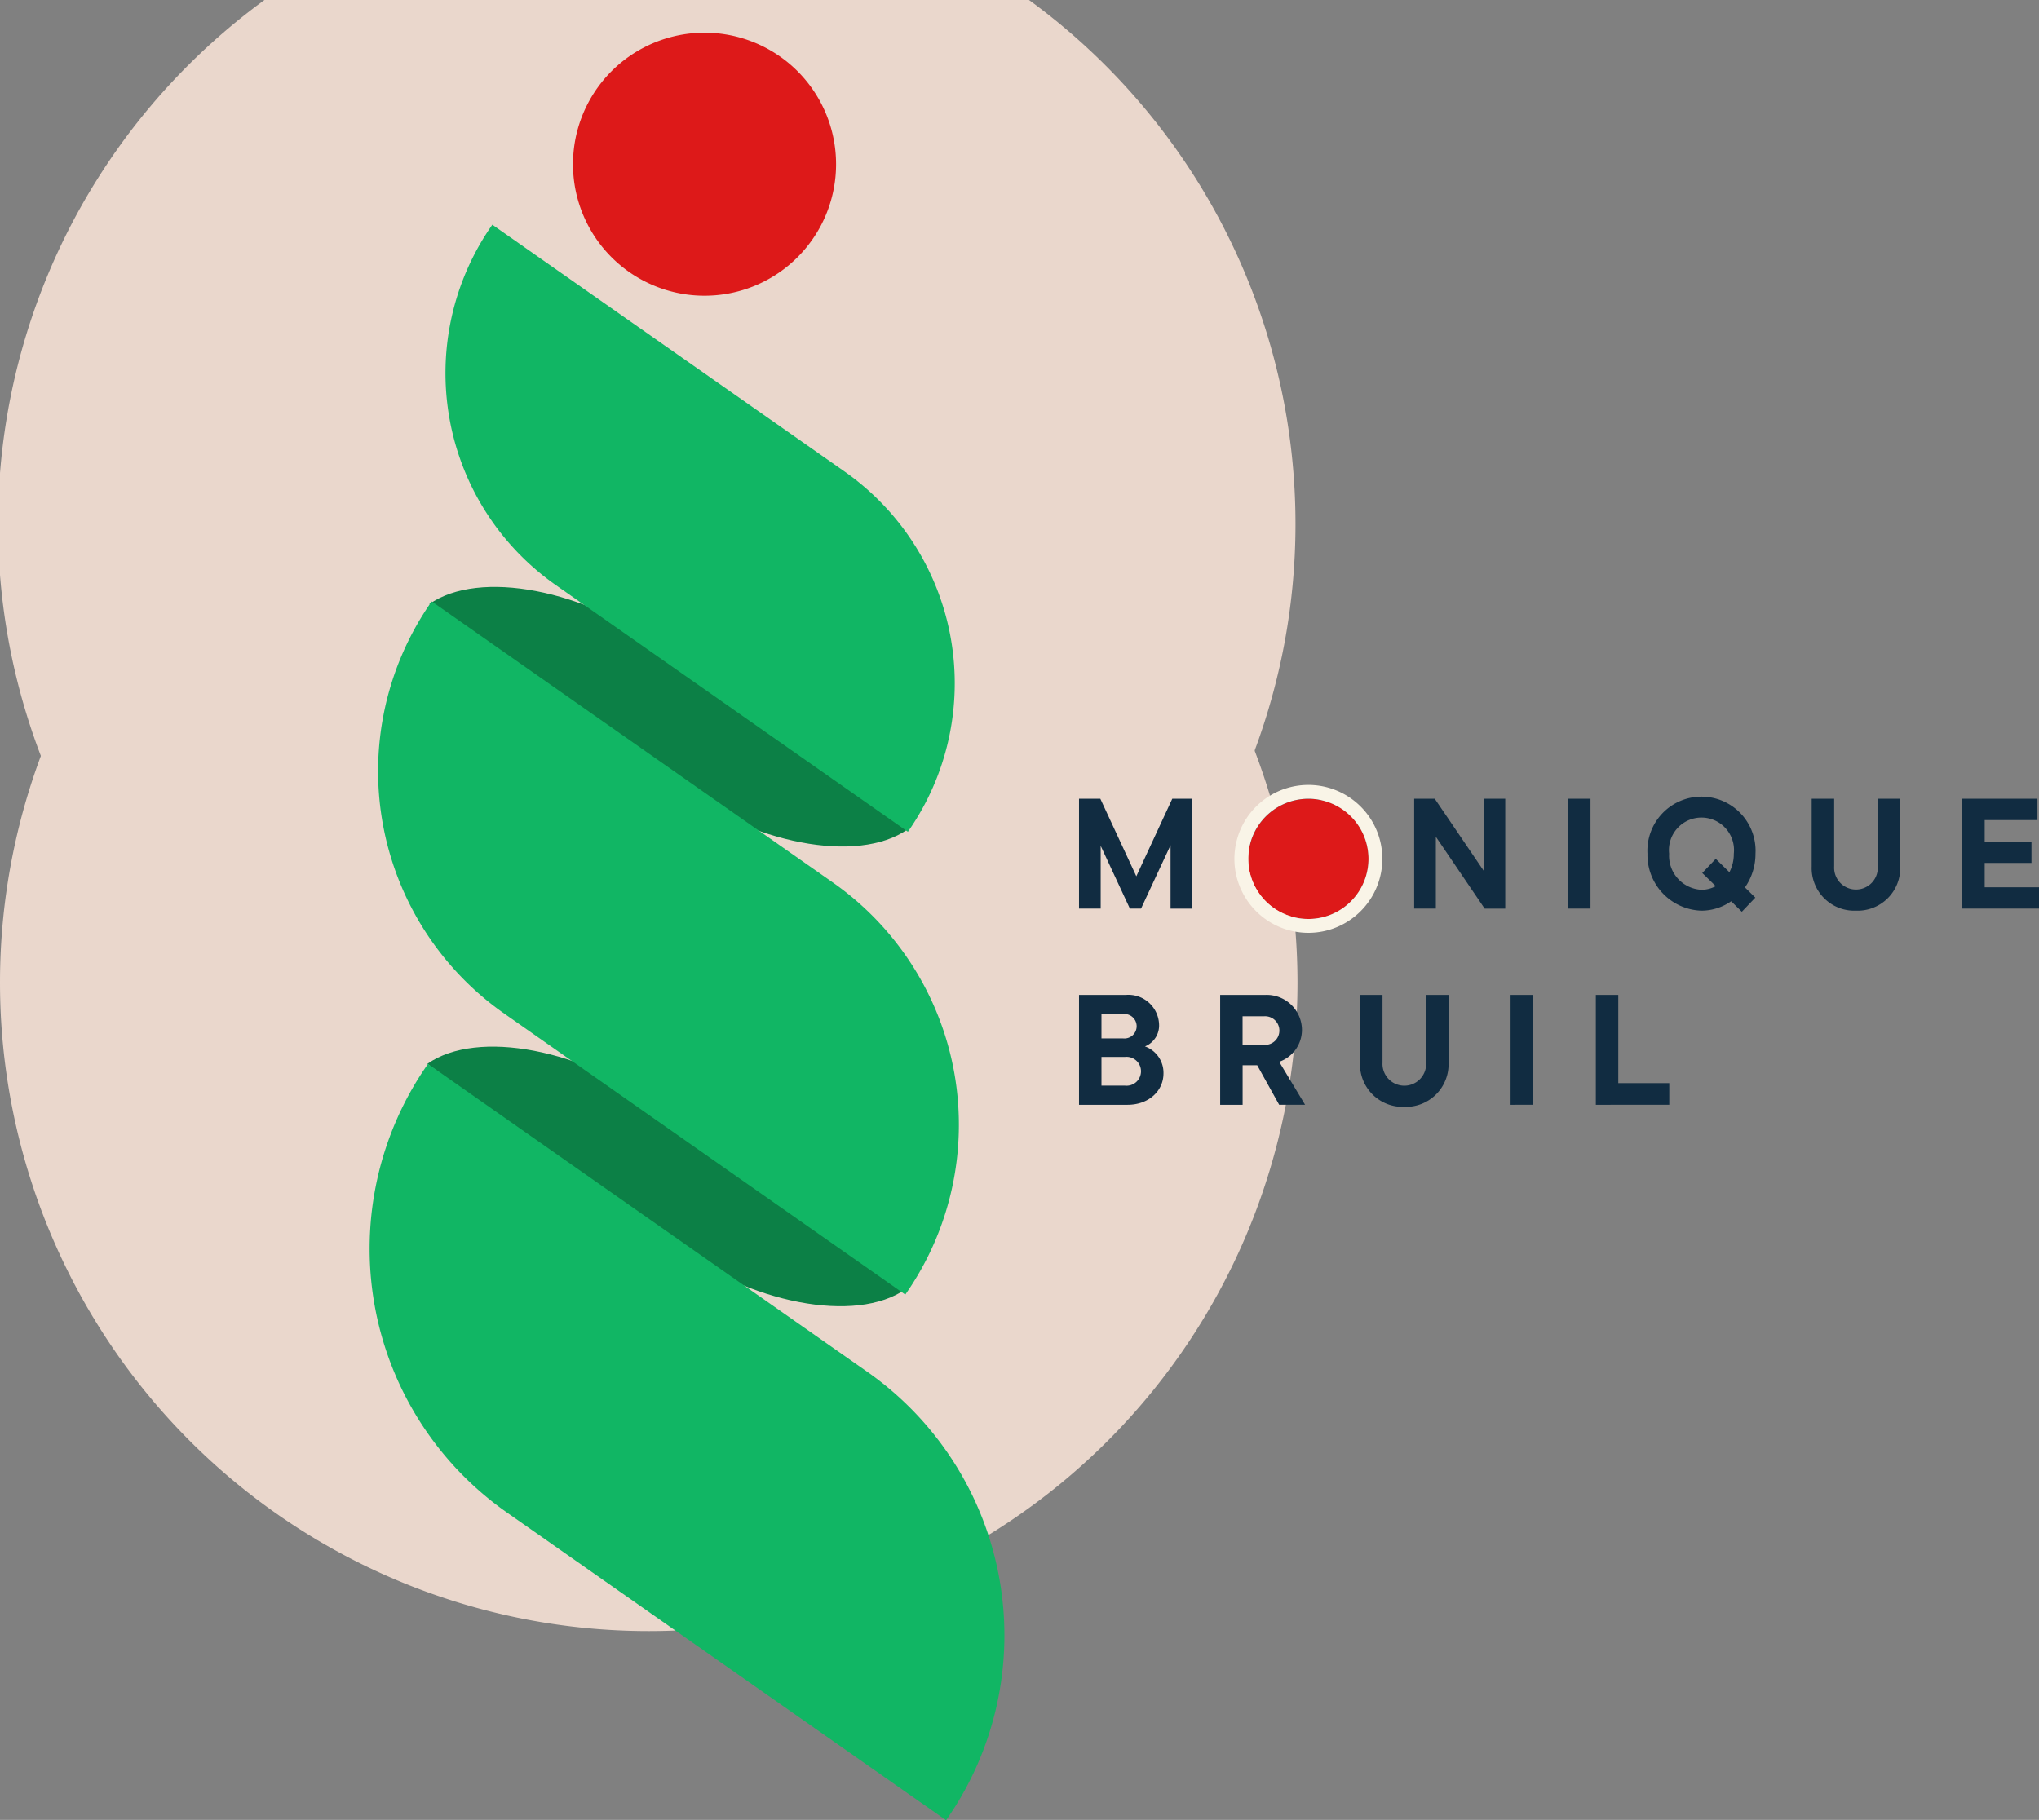 <svg xmlns="http://www.w3.org/2000/svg" version="1.1" xmlns:xlink="http://www.w3.org/1999/xlink" width="210.443" height="187.874"><rect width="100%" height="100%" fill="#808080" stroke="none"/><svg xmlns="http://www.w3.org/2000/svg" xmlns:xlink="http://www.w3.org/1999/xlink" width="210.443" height="187.874" viewBox="0 0 210.443 187.874">
  <defs>
    <clipPath id="SvgjsClipPath1047">
      <path id="SvgjsPath1046" data-name="Path 3" d="M20.409,1.542,52.641,0c-.515,6.628-9.652,12.418-20.409,12.933L0,14.475A9.7,9.7,0,0,1,2.57,8.892C6.066,4.882,12.836,1.9,20.409,1.542Z" transform="translate(45.122 39.52) rotate(-149)" fill="#ead7cc"></path>
    </clipPath>
  </defs>
  <g id="SvgjsG1045" data-name="Group 20" transform="translate(0 -23.851)">
    <path id="SvgjsPath1044" data-name="Path 14696" d="M66.956,0A66.956,66.956,0,1,1,0,66.956,66.956,66.956,0,0,1,66.956,0Z" transform="translate(0 58.319)" fill="#ead7cc"></path>
    <path id="SvgjsPath1043" data-name="Path 2" d="M20.409,1.542,52.641,0c-.515,6.628-9.652,12.418-20.409,12.933L0,14.475C.515,7.847,9.652,2.057,20.409,1.542Z" transform="translate(106.751 132.969) rotate(-149)" fill="none"></path>
    <path id="SvgjsPath1042" data-name="Path 2" d="M20.409,1.542,52.641,0c-.515,6.628-9.652,12.418-20.409,12.933L0,14.475C.515,7.847,9.652,2.057,20.409,1.542Z" transform="translate(106.554 180.427) rotate(-149)" fill="#ead7cc"></path>
    <g id="SvgjsG1041" data-name="Mask Group 1" transform="translate(61.629 93.449)" clip-path="url(#clip-path)">
      <path id="SvgjsPath1040" data-name="Path 14695" d="M66.956,0A66.956,66.956,0,1,1,0,66.956,66.956,66.956,0,0,1,66.956,0Z" transform="translate(-61.835 -82.455)" fill="#ead7cc"></path>
    </g>
    <g id="SvgjsG1039" data-name="Group 1411">
      <path id="SvgjsPath1038" data-name="Path 1" d="M21.049,3.445,51.978,0c-1.3,6.164-10.727,12.093-21.049,13.243L0,16.688C1.3,10.524,10.727,4.595,21.049,3.445Z" transform="matrix(-0.731, -0.682, 0.682, -0.731, 82.301, 121.662)" fill="#0c8046"></path>
      <path id="SvgjsPath1037" data-name="Path 14701" d="M0,0H44.386A26.7,26.7,0,0,1,71.081,26.7H26.695A26.7,26.7,0,0,1,0,0Z" transform="matrix(0.819, 0.574, -0.574, 0.819, 50.813, 47.049)" fill="#11b664"></path>
      <path id="SvgjsPath1036" data-name="Path 1" d="M21.049,3.445,51.978,0c-1.3,6.164-10.727,12.093-21.049,13.243L0,16.688C1.3,10.524,10.727,4.595,21.049,3.445Z" transform="matrix(-0.731, -0.682, 0.682, -0.731, 82.105, 169.121)" fill="#0c8046"></path>
      <path id="SvgjsPath1035" data-name="Path 14707" d="M0,0H55.353A33.236,33.236,0,0,1,88.589,33.236H33.236A33.236,33.236,0,0,1,0,0Z" transform="matrix(0.819, 0.574, -0.574, 0.819, 44.168, 133.687)" fill="#11b664"></path>
      <path id="SvgjsPath1034" data-name="Path 14706" d="M0,0H50.543A30.543,30.543,0,0,1,81.086,30.543H30.543A30.543,30.543,0,0,1,0,0Z" transform="matrix(0.819, 0.574, -0.574, 0.819, 44.555, 85.936)" fill="#11b664"></path>
    </g>
    <path id="SvgjsPath1033" data-name="Path 14708" d="M5.914,8.215,2.2.211H0V11.552H2.236V5.071L5.25,11.552H6.4L9.446,5.007v6.546h2.236V.211H9.624Zm17.223,3.548a5.75,5.75,0,0,0,5.574-5.882A5.75,5.75,0,0,0,23.137,0a5.75,5.75,0,0,0-5.574,5.882A5.75,5.75,0,0,0,23.137,11.763Zm0-2.236A3.441,3.441,0,0,1,19.88,5.882a3.441,3.441,0,0,1,3.257-3.646,3.441,3.441,0,0,1,3.257,3.646A3.441,3.441,0,0,1,23.137,9.527Zm18.617-1.9L36.715.211H34.592V11.552h2.236V4.132l5.039,7.421H43.99V.211H41.754Zm11.034,3.921V.211H50.471V11.552ZM69.817,5.882a5.582,5.582,0,1,0-11.147,0,5.75,5.75,0,0,0,5.574,5.882,5.372,5.372,0,0,0,3.062-.972l1.1,1.086L69.8,10.418,68.731,9.365A6.047,6.047,0,0,0,69.817,5.882ZM64.243,9.608a3.517,3.517,0,0,1-3.338-3.727,3.358,3.358,0,1,1,6.675,0,4.063,4.063,0,0,1-.454,1.912l-1.41-1.377L64.324,7.874l1.393,1.361A3.112,3.112,0,0,1,64.243,9.608Zm15.943,2.155a4.4,4.4,0,0,0,4.569-4.569V.211H82.438V7.194a2.254,2.254,0,1,1-4.5,0V.211H75.617V7.194A4.4,4.4,0,0,0,80.186,11.763ZM93.472,6.837H98.3V4.7H93.472V2.414h5.444V.211H91.155V11.552h7.923v-2.2H93.472ZM6.805,25.778a2.33,2.33,0,0,0,1.458-2.285,3.171,3.171,0,0,0-3.451-3.03H0V31.806H5.007c2.2,0,3.71-1.442,3.71-3.24A2.891,2.891,0,0,0,6.805,25.778ZM4.537,22.44a1.264,1.264,0,1,1,0,2.511H2.317V22.44Zm-2.22,7.388V26.864h2.43a1.491,1.491,0,1,1,0,2.965Zm21.015,1.977-2.673-4.439a3.49,3.49,0,0,0,2.349-3.24,3.633,3.633,0,0,0-3.84-3.662h-4.6V31.806h2.317V27.722H18.39l2.268,4.083ZM19.1,22.667a1.478,1.478,0,1,1,0,2.949h-2.22V22.667Zm14.469,9.349a4.4,4.4,0,0,0,4.569-4.569V20.464H35.824v6.983a2.254,2.254,0,1,1-4.5,0V20.464H29v6.983A4.4,4.4,0,0,0,33.572,32.016Zm13.286-.211V20.464H44.541V31.806Zm14.064,0V29.57H55.656V20.464H53.339V31.806Z" transform="translate(111.365 106.097)" fill="#112c41"></path>
    <path id="SvgjsPath1032" data-name="Path 14709" d="M13.576,0A13.576,13.576,0,1,1,0,13.576,13.576,13.576,0,0,1,13.576,0Z" transform="translate(89.666 49.817) rotate(163)" fill="#dd1919"></path>
    <path id="SvgjsPath1031" data-name="Path 14710" d="M6.205,0A6.205,6.205,0,1,1,0,6.205,6.205,6.205,0,0,1,6.205,0Z" transform="translate(142.786 116.635) rotate(163)" fill="#dd1919"></path>
    <path id="SvgjsPath1030" data-name="Ellipse 11 - Outline" d="M7.635,1.43A6.205,6.205,0,1,0,13.84,7.635,6.205,6.205,0,0,0,7.635,1.43m0-1.43A7.635,7.635,0,1,1,0,7.635,7.643,7.643,0,0,1,7.635,0Z" transform="translate(144.571 117.584) rotate(163)" fill="#f9f4e7"></path>
  </g>
</svg><style>@media (prefers-color-scheme: light) { :root { filter: none; } }
@media (prefers-color-scheme: dark) { :root { filter: none; } }
</style></svg>